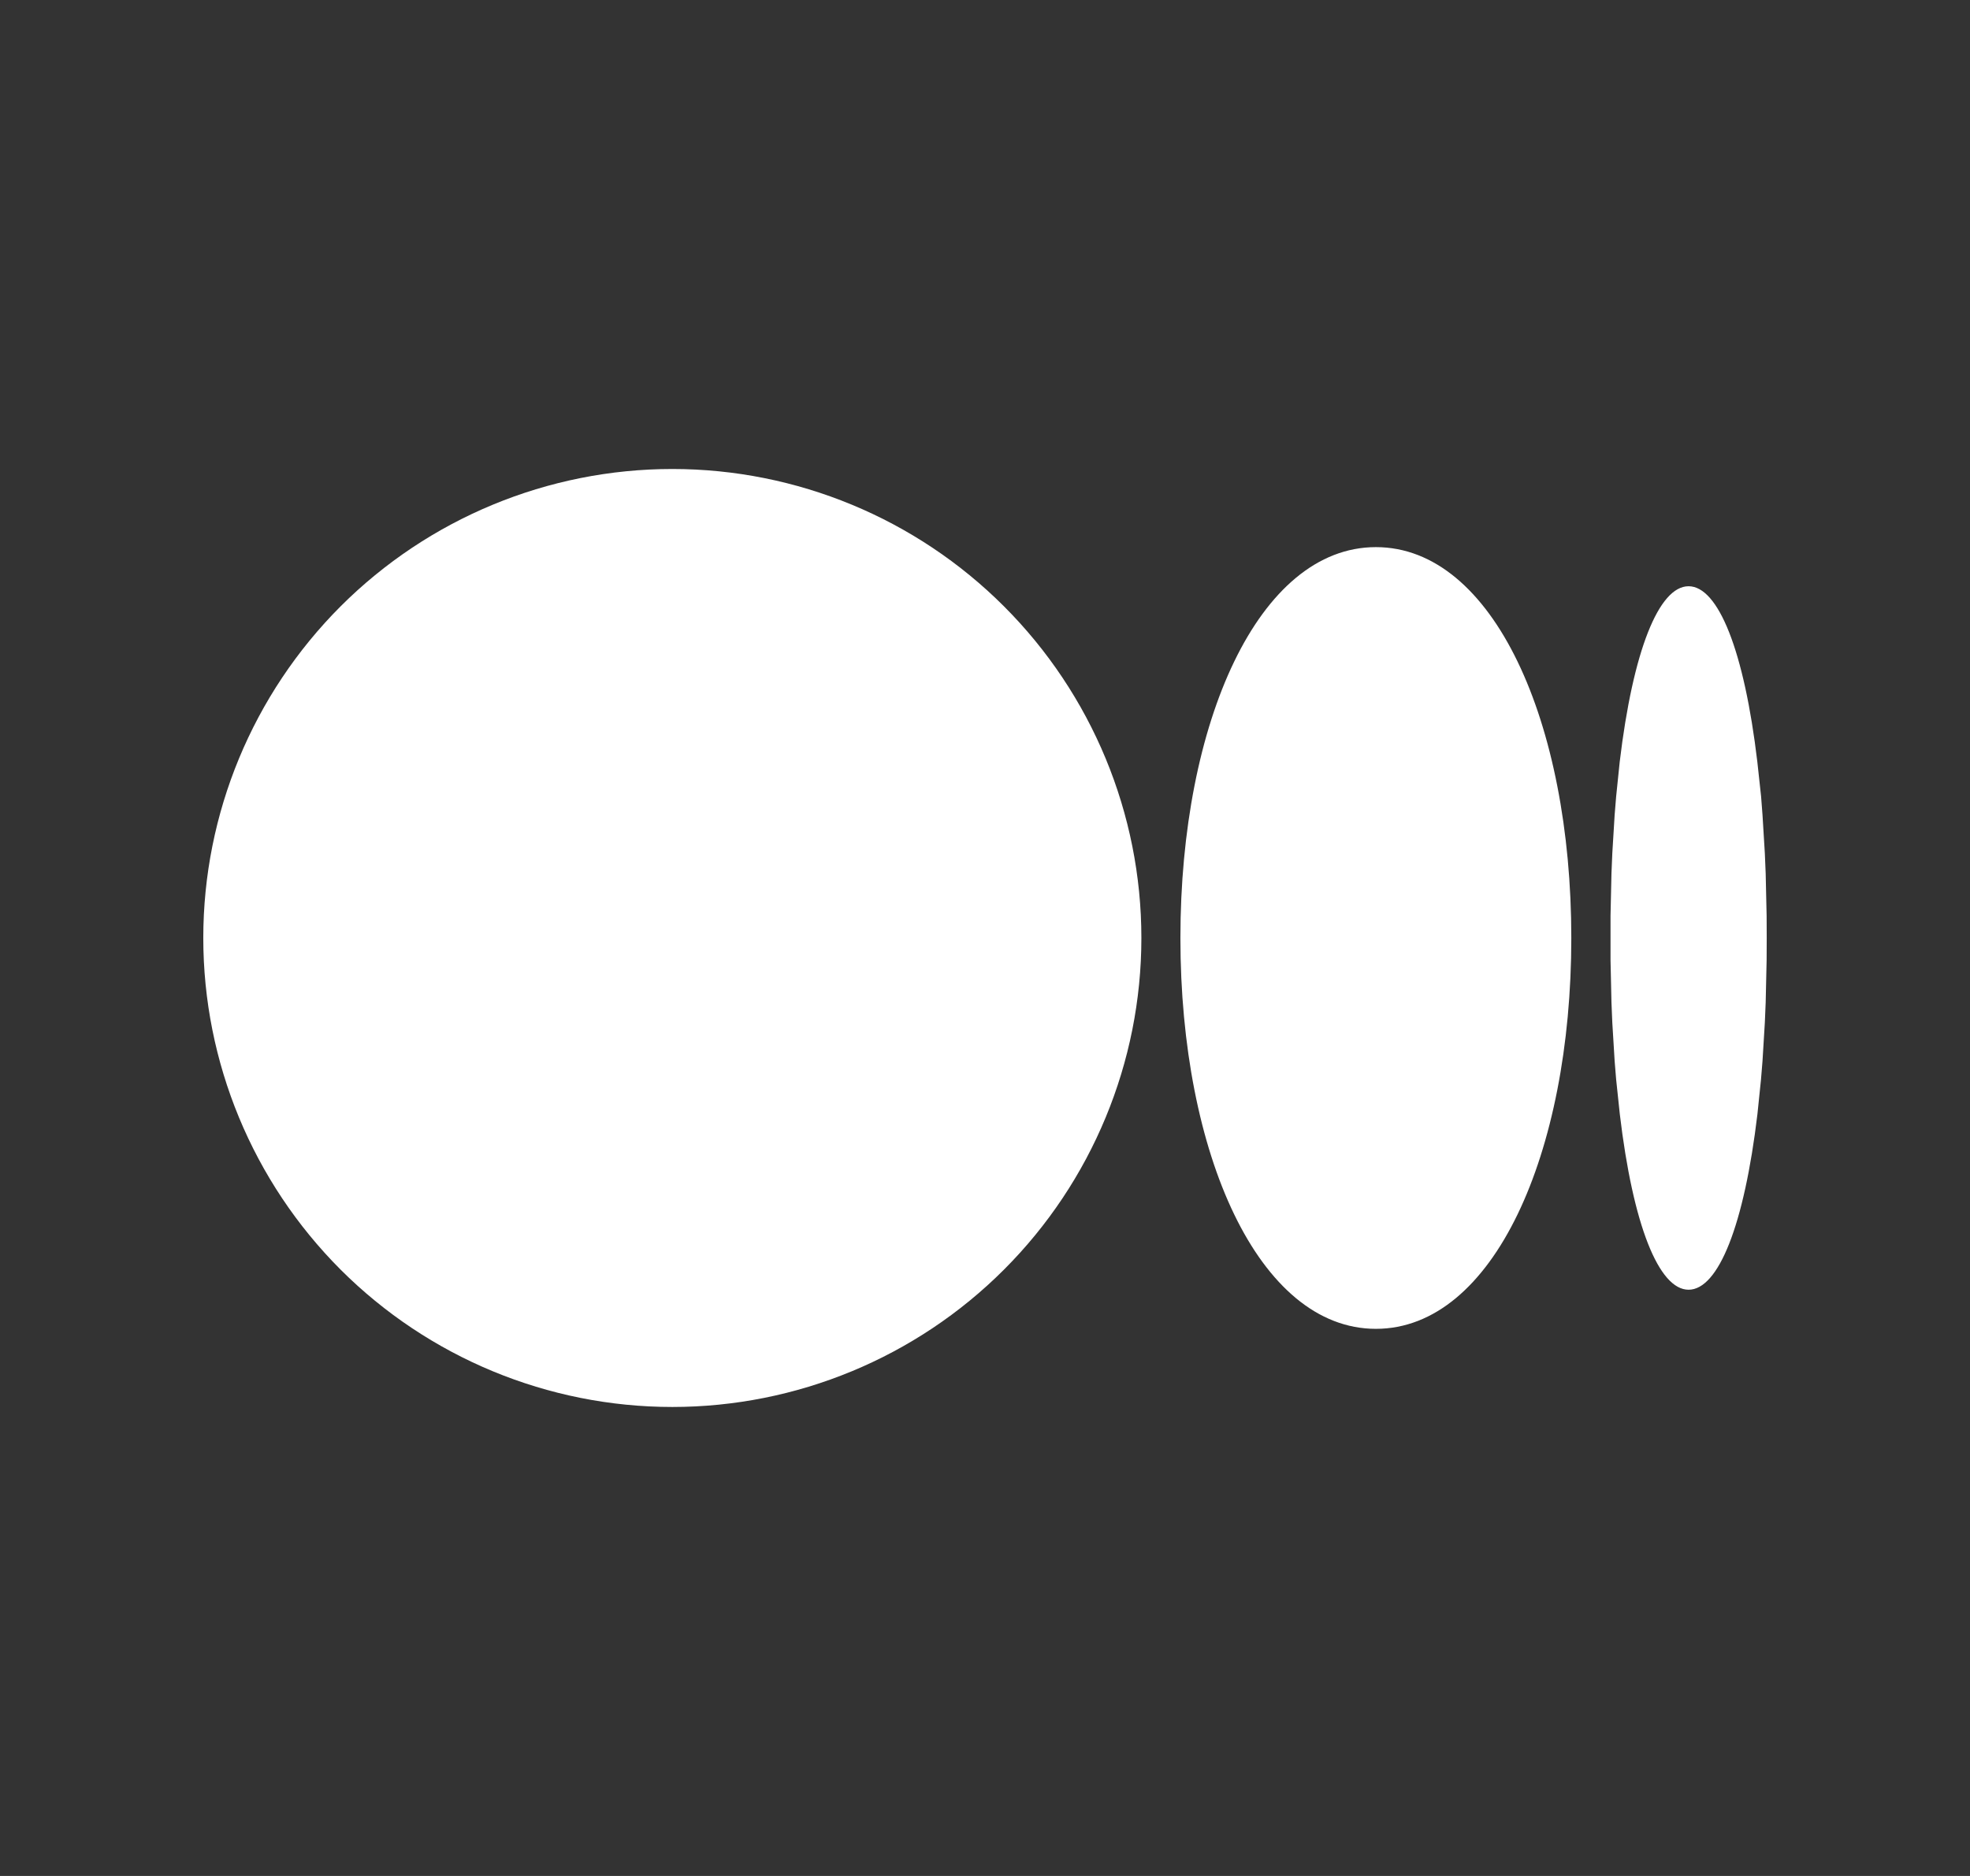 <svg width="21" height="20" viewBox="0 0 21 20" fill="none" xmlns="http://www.w3.org/2000/svg">
<rect x="0" y="0" width="21" height="20" fill="#333333" stroke="none"/>
<g id="mingcute:medium-fill" clip-path="url(#clip0_5562_122877)">
<g id="Group">
<path id="Vector" d="M7.167 5C8.493 5 9.765 5.527 10.702 6.464C11.64 7.402 12.167 8.674 12.167 10C12.167 11.326 11.64 12.598 10.702 13.536C9.765 14.473 8.493 15 7.167 15C5.841 15 4.569 14.473 3.631 13.536C2.694 12.598 2.167 11.326 2.167 10C2.167 8.674 2.694 7.402 3.631 6.464C4.569 5.527 5.841 5 7.167 5ZM14.667 5.833C15.917 5.833 16.75 7.699 16.75 10C16.75 12.301 15.917 14.167 14.667 14.167C13.417 14.167 12.583 12.301 12.583 10C12.583 7.699 13.417 5.833 14.667 5.833ZM18 6.25C18.317 6.25 18.593 6.939 18.733 8.122L18.773 8.491L18.788 8.687L18.813 9.098L18.822 9.314L18.832 9.765L18.833 10L18.832 10.235L18.822 10.686L18.813 10.902L18.788 11.313L18.772 11.509L18.734 11.878C18.593 13.062 18.318 13.75 18 13.75C17.683 13.75 17.407 13.061 17.267 11.878L17.228 11.509L17.212 11.313L17.187 10.902L17.178 10.686L17.168 10.235V9.765L17.178 9.314L17.187 9.098L17.212 8.687L17.228 8.491L17.266 8.122C17.407 6.938 17.683 6.25 18 6.25Z" fill="white"/>
</g>
</g>
<defs>
<clipPath id="clip0_5562_122877">
<rect width="20" height="20" fill="white" transform="translate(0.5)"/>
</clipPath>
</defs>
</svg>
